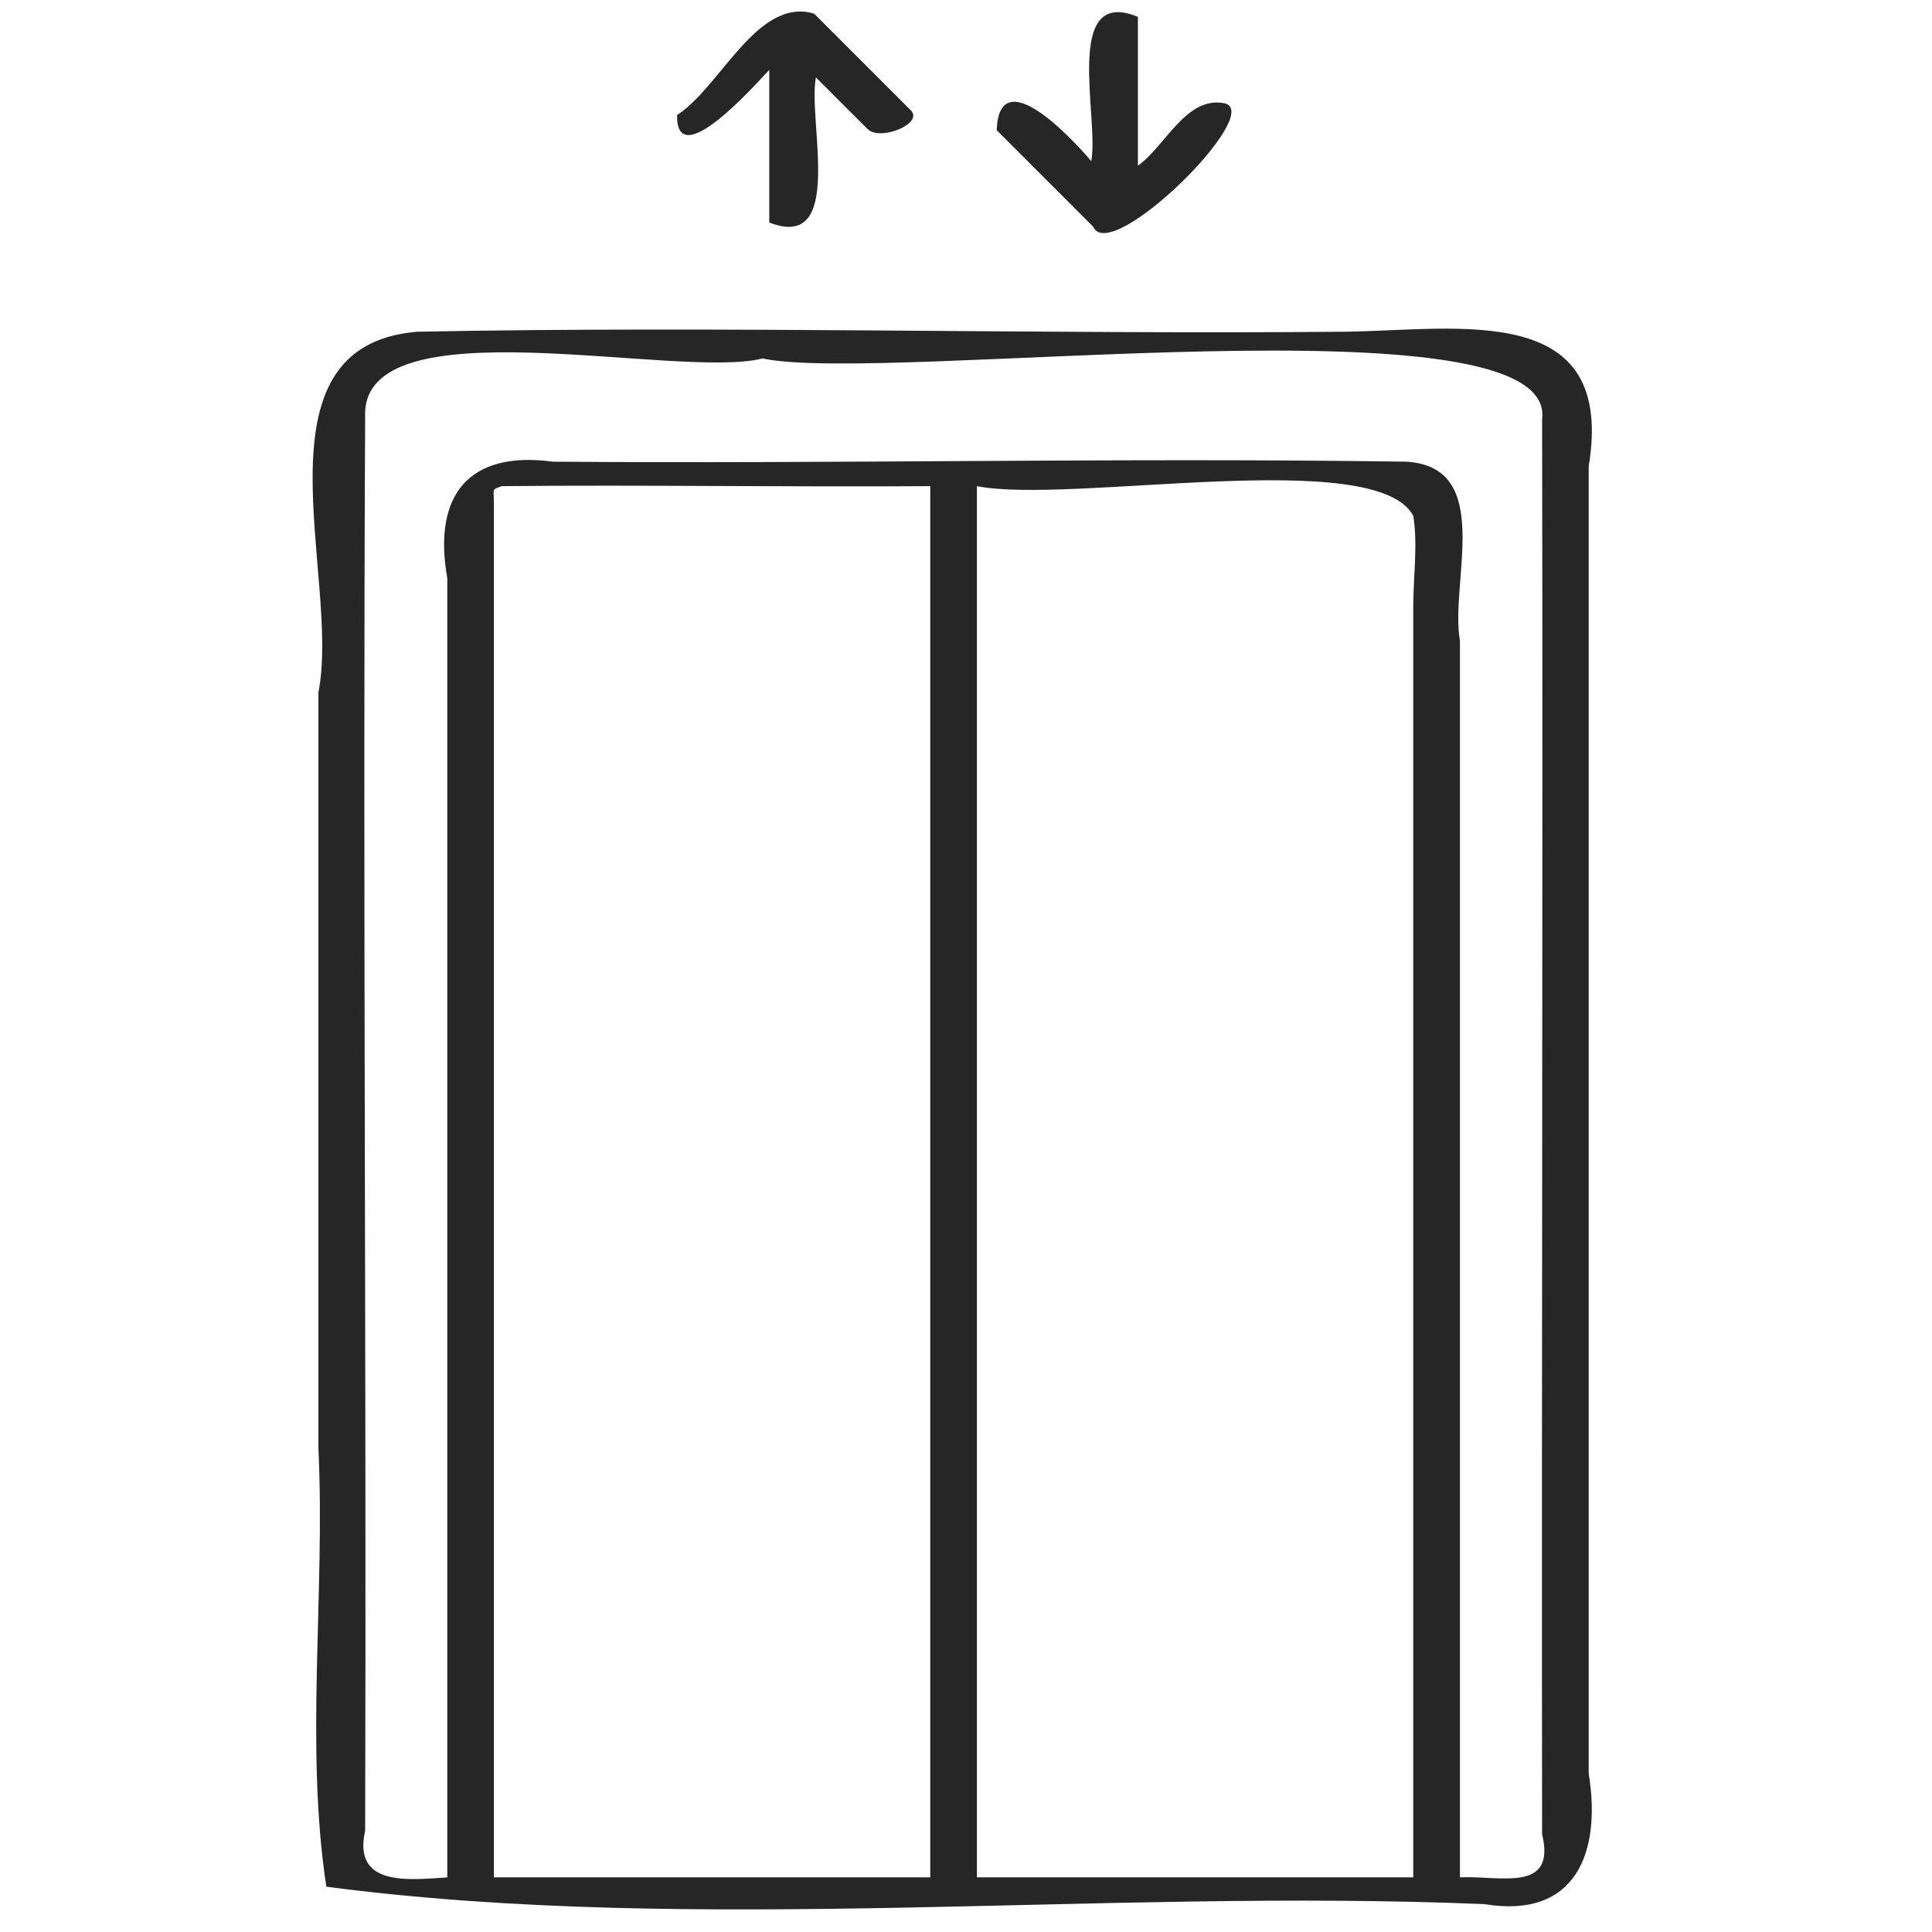 <svg width="54" height="54" viewBox="0 0 54 54" fill="none" xmlns="http://www.w3.org/2000/svg">
<path d="M8.901 40.513C9.09 44.552 8.521 48.786 9.121 52.734C19.522 54.096 30.805 52.773 41.49 53.221C44.056 53.646 44.762 51.763 44.405 49.574C44.405 37.393 44.405 25.213 44.405 13.032C45.169 8.391 40.791 9.228 37.591 9.272C28.95 9.349 20.298 9.102 11.659 9.272C6.913 9.668 9.536 16.174 8.9 19.346V40.514L8.901 40.513ZM13.805 52.472C13.805 39.667 13.805 26.861 13.805 14.055C13.801 13.638 13.737 13.694 14.026 13.588C17.975 13.548 22.019 13.616 26.001 13.588V52.472H13.805ZM39.501 16.942V52.472H27.305V13.588C29.939 14.104 38.448 12.45 39.501 14.416C39.633 15.21 39.501 16.142 39.501 16.942ZM10.206 11.638C10.089 8.446 18.933 10.622 21.314 10.019C24.754 10.755 43.572 8.188 43.102 11.722C43.128 24.898 43.084 38.084 43.102 51.264C43.502 52.926 41.919 52.415 40.806 52.473C40.806 40.952 40.806 29.432 40.806 17.911C40.513 16.282 41.786 13.051 39.306 12.904C31.358 12.787 23.399 12.968 15.448 12.904C13.08 12.585 12.093 13.865 12.502 16.161V52.474C11.435 52.542 9.852 52.745 10.206 51.17C10.245 37.995 10.14 24.816 10.206 11.641V11.638Z" fill="#262626"/>
<path d="M21.501 6.22C23.633 7.048 22.57 3.374 22.805 2.164L24.25 3.608C24.594 3.953 25.832 3.457 25.456 3.082L22.756 0.382C21.167 -0.093 20.145 2.43 18.924 3.216C18.898 4.84 21.027 2.462 21.501 1.953V6.22Z" fill="#262626"/>
<path d="M31.805 0.471C29.69 -0.401 30.727 3.308 30.501 4.504C29.931 3.83 27.927 1.701 27.858 3.64C28.758 4.54 29.658 5.44 30.558 6.34C31.042 7.421 35.376 3.142 34.224 2.886C33.152 2.678 32.576 4.083 31.805 4.631V0.471Z" fill="#262626"/>
</svg>
